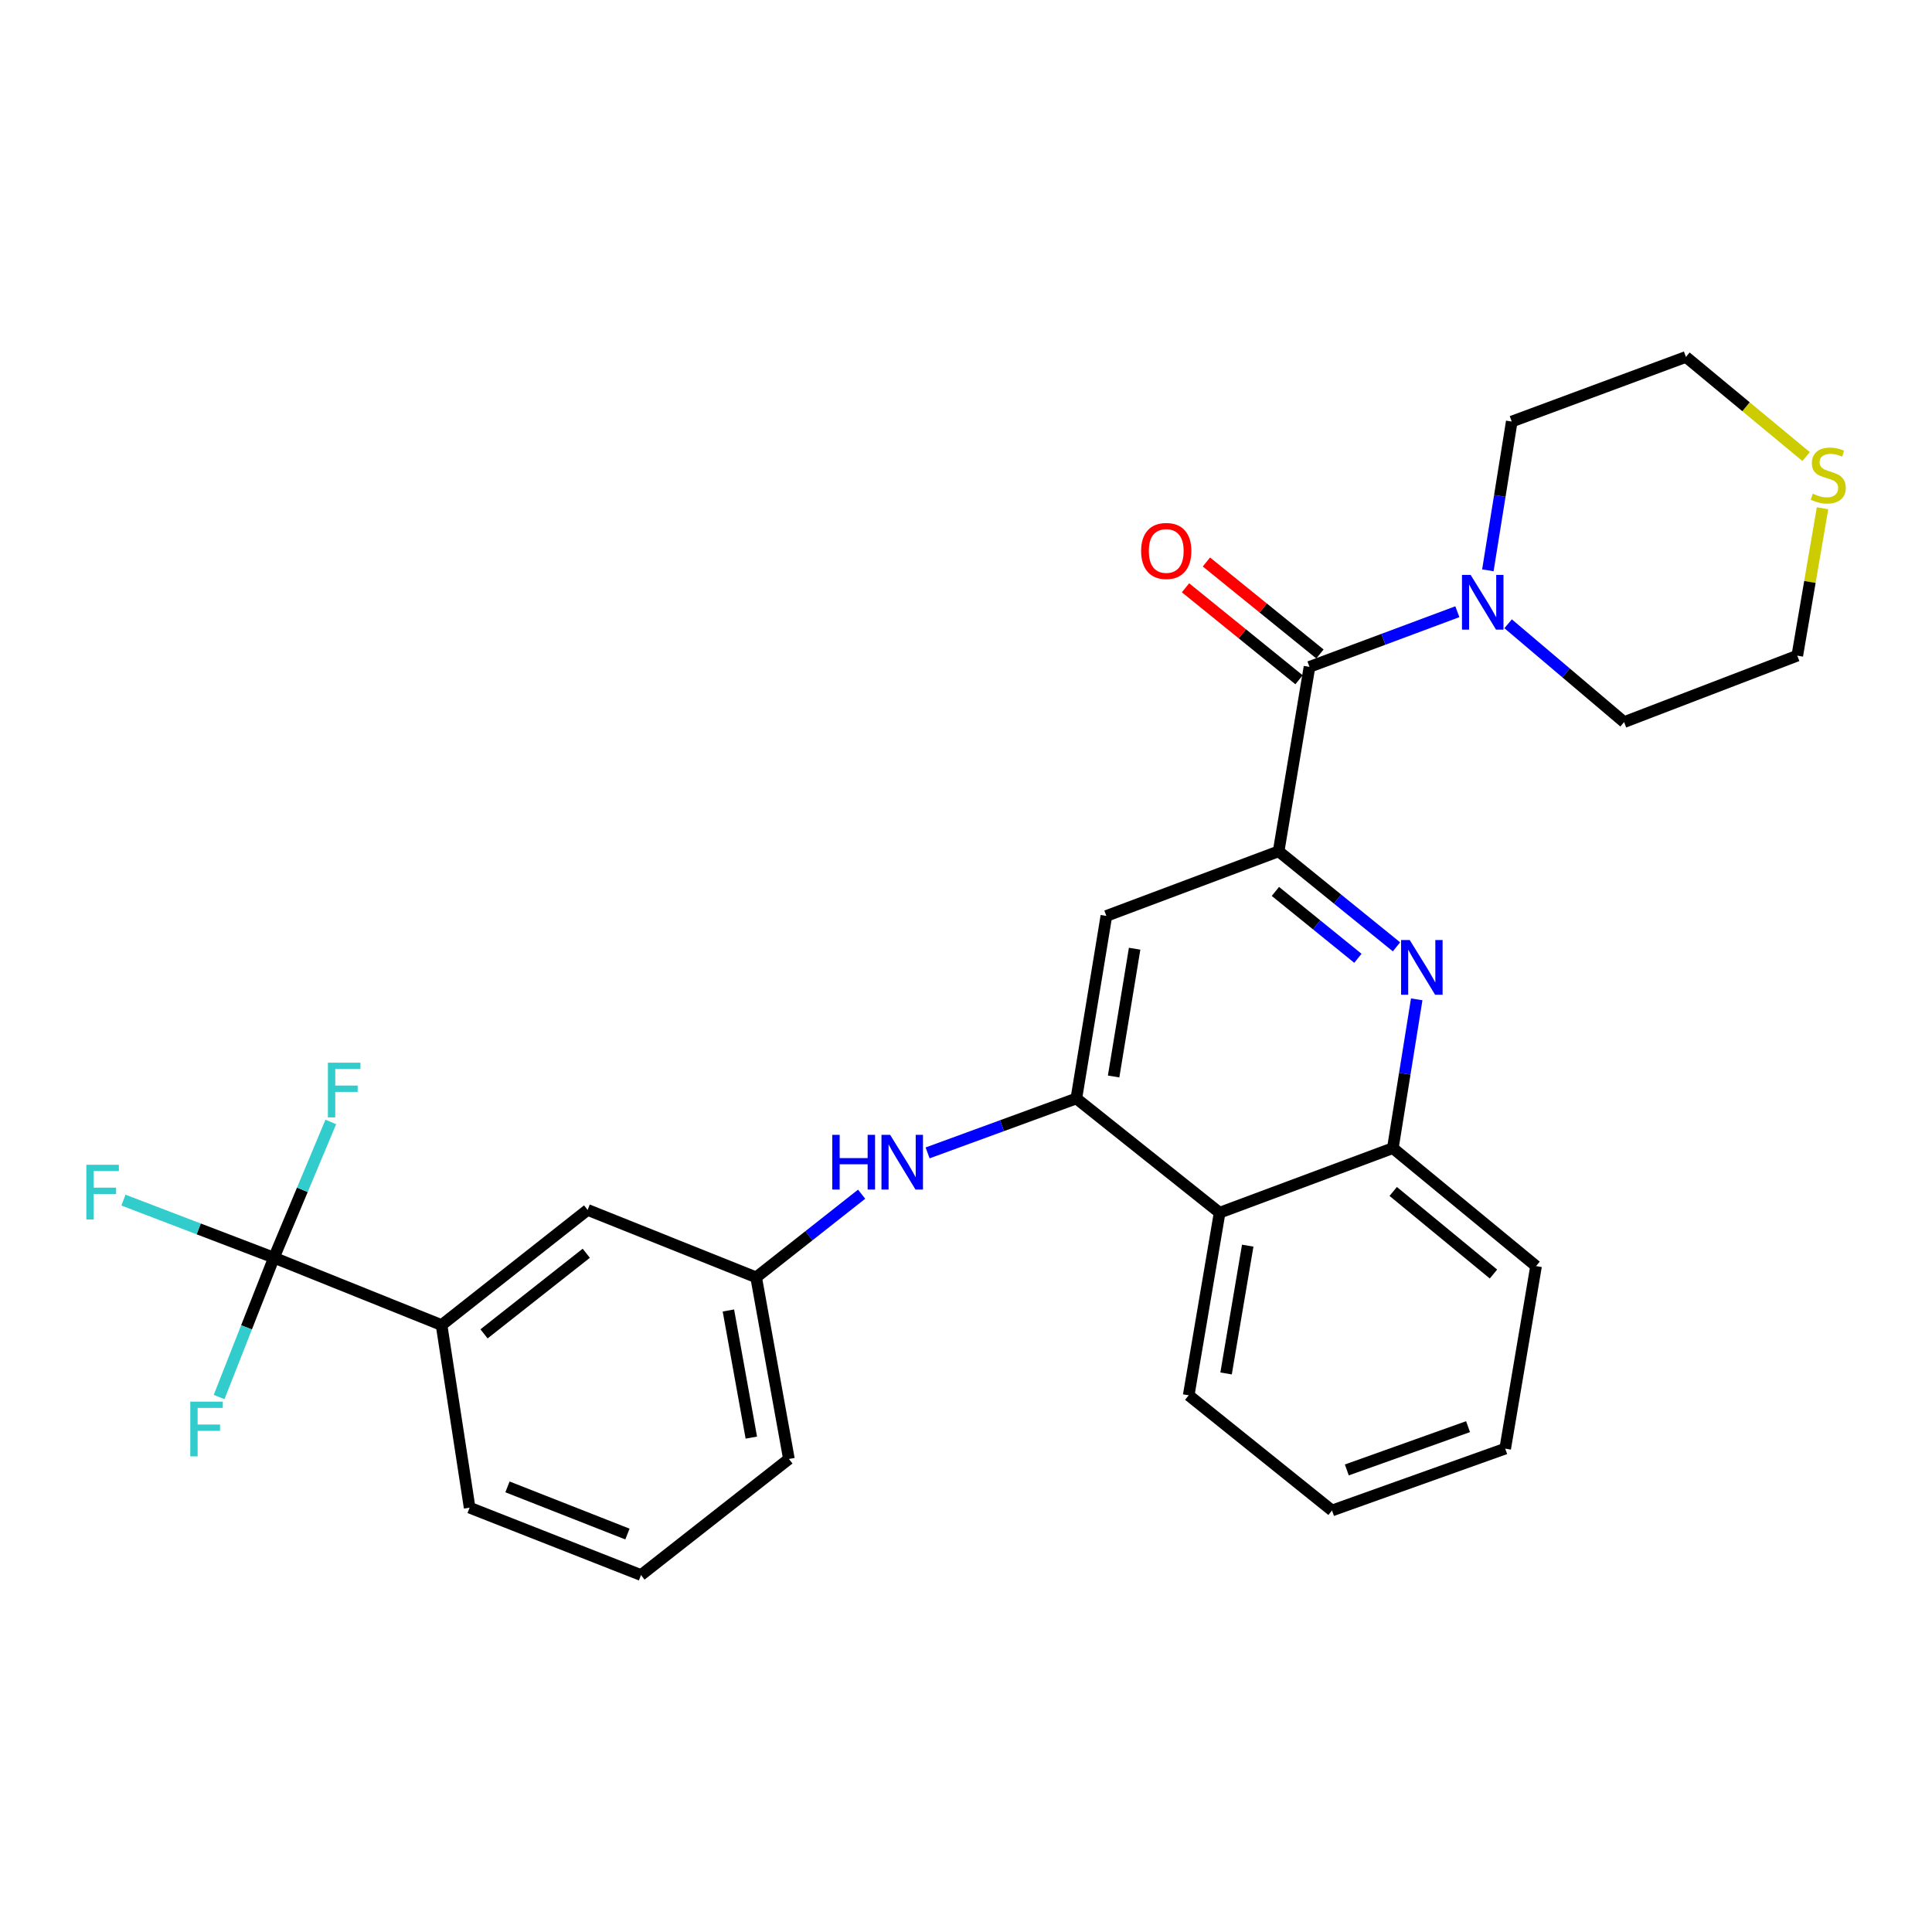<?xml version='1.0' encoding='iso-8859-1'?>
<svg version='1.1' baseProfile='full'
              xmlns='http://www.w3.org/2000/svg'
                      xmlns:rdkit='http://www.rdkit.org/xml'
                      xmlns:xlink='http://www.w3.org/1999/xlink'
                  xml:space='preserve'
width='1000px' height='1000px' viewBox='0 0 1000 1000'>
<!-- END OF HEADER -->
<rect style='opacity:1.0;fill:#FFFFFF;stroke:none' width='1000' height='1000' x='0' y='0'> </rect>
<path class='bond-0' d='M 661.816,440.634 L 692.317,465.359' style='fill:none;fill-rule:evenodd;stroke:#000000;stroke-width:6px;stroke-linecap:butt;stroke-linejoin:miter;stroke-opacity:1' />
<path class='bond-0' d='M 692.317,465.359 L 722.818,490.085' style='fill:none;fill-rule:evenodd;stroke:#0000FF;stroke-width:6px;stroke-linecap:butt;stroke-linejoin:miter;stroke-opacity:1' />
<path class='bond-0' d='M 660.144,461.401 L 681.495,478.709' style='fill:none;fill-rule:evenodd;stroke:#000000;stroke-width:6px;stroke-linecap:butt;stroke-linejoin:miter;stroke-opacity:1' />
<path class='bond-0' d='M 681.495,478.709 L 702.845,496.017' style='fill:none;fill-rule:evenodd;stroke:#0000FF;stroke-width:6px;stroke-linecap:butt;stroke-linejoin:miter;stroke-opacity:1' />
<path class='bond-1' d='M 661.816,440.634 L 677.789,345.168' style='fill:none;fill-rule:evenodd;stroke:#000000;stroke-width:6px;stroke-linecap:butt;stroke-linejoin:miter;stroke-opacity:1' />
<path class='bond-4' d='M 661.816,440.634 L 572.652,474.088' style='fill:none;fill-rule:evenodd;stroke:#000000;stroke-width:6px;stroke-linecap:butt;stroke-linejoin:miter;stroke-opacity:1' />
<path class='bond-7' d='M 733.291,517.254 L 727.113,555.763' style='fill:none;fill-rule:evenodd;stroke:#0000FF;stroke-width:6px;stroke-linecap:butt;stroke-linejoin:miter;stroke-opacity:1' />
<path class='bond-7' d='M 727.113,555.763 L 720.934,594.272' style='fill:none;fill-rule:evenodd;stroke:#000000;stroke-width:6px;stroke-linecap:butt;stroke-linejoin:miter;stroke-opacity:1' />
<path class='bond-5' d='M 677.789,345.168 L 716.058,330.895' style='fill:none;fill-rule:evenodd;stroke:#000000;stroke-width:6px;stroke-linecap:butt;stroke-linejoin:miter;stroke-opacity:1' />
<path class='bond-5' d='M 716.058,330.895 L 754.327,316.622' style='fill:none;fill-rule:evenodd;stroke:#0000FF;stroke-width:6px;stroke-linecap:butt;stroke-linejoin:miter;stroke-opacity:1' />
<path class='bond-10' d='M 683.199,338.492 L 653.819,314.688' style='fill:none;fill-rule:evenodd;stroke:#000000;stroke-width:6px;stroke-linecap:butt;stroke-linejoin:miter;stroke-opacity:1' />
<path class='bond-10' d='M 653.819,314.688 L 624.439,290.885' style='fill:none;fill-rule:evenodd;stroke:#FF0000;stroke-width:6px;stroke-linecap:butt;stroke-linejoin:miter;stroke-opacity:1' />
<path class='bond-10' d='M 672.38,351.845 L 643,328.041' style='fill:none;fill-rule:evenodd;stroke:#000000;stroke-width:6px;stroke-linecap:butt;stroke-linejoin:miter;stroke-opacity:1' />
<path class='bond-10' d='M 643,328.041 L 613.62,304.238' style='fill:none;fill-rule:evenodd;stroke:#FF0000;stroke-width:6px;stroke-linecap:butt;stroke-linejoin:miter;stroke-opacity:1' />
<path class='bond-2' d='M 557.119,568.57 L 572.652,474.088' style='fill:none;fill-rule:evenodd;stroke:#000000;stroke-width:6px;stroke-linecap:butt;stroke-linejoin:miter;stroke-opacity:1' />
<path class='bond-2' d='M 576.407,557.186 L 587.28,491.048' style='fill:none;fill-rule:evenodd;stroke:#000000;stroke-width:6px;stroke-linecap:butt;stroke-linejoin:miter;stroke-opacity:1' />
<path class='bond-6' d='M 557.119,568.57 L 631.274,627.698' style='fill:none;fill-rule:evenodd;stroke:#000000;stroke-width:6px;stroke-linecap:butt;stroke-linejoin:miter;stroke-opacity:1' />
<path class='bond-8' d='M 557.119,568.57 L 518.624,582.655' style='fill:none;fill-rule:evenodd;stroke:#000000;stroke-width:6px;stroke-linecap:butt;stroke-linejoin:miter;stroke-opacity:1' />
<path class='bond-8' d='M 518.624,582.655 L 480.13,596.74' style='fill:none;fill-rule:evenodd;stroke:#0000FF;stroke-width:6px;stroke-linecap:butt;stroke-linejoin:miter;stroke-opacity:1' />
<path class='bond-3' d='M 141.784,650.974 L 228.551,685.851' style='fill:none;fill-rule:evenodd;stroke:#000000;stroke-width:6px;stroke-linecap:butt;stroke-linejoin:miter;stroke-opacity:1' />
<path class='bond-14' d='M 141.784,650.974 L 102.842,636.078' style='fill:none;fill-rule:evenodd;stroke:#000000;stroke-width:6px;stroke-linecap:butt;stroke-linejoin:miter;stroke-opacity:1' />
<path class='bond-14' d='M 102.842,636.078 L 63.9,621.181' style='fill:none;fill-rule:evenodd;stroke:#33CCCC;stroke-width:6px;stroke-linecap:butt;stroke-linejoin:miter;stroke-opacity:1' />
<path class='bond-15' d='M 141.784,650.974 L 156.503,615.847' style='fill:none;fill-rule:evenodd;stroke:#000000;stroke-width:6px;stroke-linecap:butt;stroke-linejoin:miter;stroke-opacity:1' />
<path class='bond-15' d='M 156.503,615.847 L 171.222,580.719' style='fill:none;fill-rule:evenodd;stroke:#33CCCC;stroke-width:6px;stroke-linecap:butt;stroke-linejoin:miter;stroke-opacity:1' />
<path class='bond-16' d='M 141.784,650.974 L 127.598,687.042' style='fill:none;fill-rule:evenodd;stroke:#000000;stroke-width:6px;stroke-linecap:butt;stroke-linejoin:miter;stroke-opacity:1' />
<path class='bond-16' d='M 127.598,687.042 L 113.413,723.109' style='fill:none;fill-rule:evenodd;stroke:#33CCCC;stroke-width:6px;stroke-linecap:butt;stroke-linejoin:miter;stroke-opacity:1' />
<path class='bond-17' d='M 780.598,322.861 L 810.614,348.307' style='fill:none;fill-rule:evenodd;stroke:#0000FF;stroke-width:6px;stroke-linecap:butt;stroke-linejoin:miter;stroke-opacity:1' />
<path class='bond-17' d='M 810.614,348.307 L 840.631,373.754' style='fill:none;fill-rule:evenodd;stroke:#000000;stroke-width:6px;stroke-linecap:butt;stroke-linejoin:miter;stroke-opacity:1' />
<path class='bond-18' d='M 770.113,295.195 L 776.296,256.696' style='fill:none;fill-rule:evenodd;stroke:#0000FF;stroke-width:6px;stroke-linecap:butt;stroke-linejoin:miter;stroke-opacity:1' />
<path class='bond-18' d='M 776.296,256.696 L 782.478,218.196' style='fill:none;fill-rule:evenodd;stroke:#000000;stroke-width:6px;stroke-linecap:butt;stroke-linejoin:miter;stroke-opacity:1' />
<path class='bond-19' d='M 631.274,627.698 L 615.272,722.208' style='fill:none;fill-rule:evenodd;stroke:#000000;stroke-width:6px;stroke-linecap:butt;stroke-linejoin:miter;stroke-opacity:1' />
<path class='bond-19' d='M 645.818,644.743 L 634.617,710.9' style='fill:none;fill-rule:evenodd;stroke:#000000;stroke-width:6px;stroke-linecap:butt;stroke-linejoin:miter;stroke-opacity:1' />
<path class='bond-28' d='M 631.274,627.698 L 720.934,594.272' style='fill:none;fill-rule:evenodd;stroke:#000000;stroke-width:6px;stroke-linecap:butt;stroke-linejoin:miter;stroke-opacity:1' />
<path class='bond-21' d='M 720.934,594.272 L 795.061,655.328' style='fill:none;fill-rule:evenodd;stroke:#000000;stroke-width:6px;stroke-linecap:butt;stroke-linejoin:miter;stroke-opacity:1' />
<path class='bond-21' d='M 721.127,616.695 L 773.016,659.435' style='fill:none;fill-rule:evenodd;stroke:#000000;stroke-width:6px;stroke-linecap:butt;stroke-linejoin:miter;stroke-opacity:1' />
<path class='bond-11' d='M 445.976,618.114 L 418.68,639.633' style='fill:none;fill-rule:evenodd;stroke:#0000FF;stroke-width:6px;stroke-linecap:butt;stroke-linejoin:miter;stroke-opacity:1' />
<path class='bond-11' d='M 418.68,639.633 L 391.384,661.152' style='fill:none;fill-rule:evenodd;stroke:#000000;stroke-width:6px;stroke-linecap:butt;stroke-linejoin:miter;stroke-opacity:1' />
<path class='bond-9' d='M 228.551,685.851 L 304.148,626.246' style='fill:none;fill-rule:evenodd;stroke:#000000;stroke-width:6px;stroke-linecap:butt;stroke-linejoin:miter;stroke-opacity:1' />
<path class='bond-9' d='M 250.531,690.406 L 303.449,648.682' style='fill:none;fill-rule:evenodd;stroke:#000000;stroke-width:6px;stroke-linecap:butt;stroke-linejoin:miter;stroke-opacity:1' />
<path class='bond-31' d='M 228.551,685.851 L 243.073,780.372' style='fill:none;fill-rule:evenodd;stroke:#000000;stroke-width:6px;stroke-linecap:butt;stroke-linejoin:miter;stroke-opacity:1' />
<path class='bond-12' d='M 391.384,661.152 L 304.148,626.246' style='fill:none;fill-rule:evenodd;stroke:#000000;stroke-width:6px;stroke-linecap:butt;stroke-linejoin:miter;stroke-opacity:1' />
<path class='bond-25' d='M 391.384,661.152 L 408.34,755.157' style='fill:none;fill-rule:evenodd;stroke:#000000;stroke-width:6px;stroke-linecap:butt;stroke-linejoin:miter;stroke-opacity:1' />
<path class='bond-25' d='M 377.015,678.303 L 388.884,744.107' style='fill:none;fill-rule:evenodd;stroke:#000000;stroke-width:6px;stroke-linecap:butt;stroke-linejoin:miter;stroke-opacity:1' />
<path class='bond-13' d='M 934.821,236.307 L 903.728,210.529' style='fill:none;fill-rule:evenodd;stroke:#CCCC00;stroke-width:6px;stroke-linecap:butt;stroke-linejoin:miter;stroke-opacity:1' />
<path class='bond-13' d='M 903.728,210.529 L 872.635,184.751' style='fill:none;fill-rule:evenodd;stroke:#000000;stroke-width:6px;stroke-linecap:butt;stroke-linejoin:miter;stroke-opacity:1' />
<path class='bond-29' d='M 943.339,263.07 L 936.806,301.217' style='fill:none;fill-rule:evenodd;stroke:#CCCC00;stroke-width:6px;stroke-linecap:butt;stroke-linejoin:miter;stroke-opacity:1' />
<path class='bond-29' d='M 936.806,301.217 L 930.273,339.364' style='fill:none;fill-rule:evenodd;stroke:#000000;stroke-width:6px;stroke-linecap:butt;stroke-linejoin:miter;stroke-opacity:1' />
<path class='bond-24' d='M 840.631,373.754 L 930.273,339.364' style='fill:none;fill-rule:evenodd;stroke:#000000;stroke-width:6px;stroke-linecap:butt;stroke-linejoin:miter;stroke-opacity:1' />
<path class='bond-23' d='M 782.478,218.196 L 872.635,184.751' style='fill:none;fill-rule:evenodd;stroke:#000000;stroke-width:6px;stroke-linecap:butt;stroke-linejoin:miter;stroke-opacity:1' />
<path class='bond-26' d='M 615.272,722.208 L 689.447,781.823' style='fill:none;fill-rule:evenodd;stroke:#000000;stroke-width:6px;stroke-linecap:butt;stroke-linejoin:miter;stroke-opacity:1' />
<path class='bond-20' d='M 243.073,780.372 L 331.779,815.249' style='fill:none;fill-rule:evenodd;stroke:#000000;stroke-width:6px;stroke-linecap:butt;stroke-linejoin:miter;stroke-opacity:1' />
<path class='bond-20' d='M 262.667,769.609 L 324.761,794.023' style='fill:none;fill-rule:evenodd;stroke:#000000;stroke-width:6px;stroke-linecap:butt;stroke-linejoin:miter;stroke-opacity:1' />
<path class='bond-27' d='M 795.061,655.328 L 779.088,749.81' style='fill:none;fill-rule:evenodd;stroke:#000000;stroke-width:6px;stroke-linecap:butt;stroke-linejoin:miter;stroke-opacity:1' />
<path class='bond-22' d='M 331.779,815.249 L 408.34,755.157' style='fill:none;fill-rule:evenodd;stroke:#000000;stroke-width:6px;stroke-linecap:butt;stroke-linejoin:miter;stroke-opacity:1' />
<path class='bond-30' d='M 689.447,781.823 L 779.088,749.81' style='fill:none;fill-rule:evenodd;stroke:#000000;stroke-width:6px;stroke-linecap:butt;stroke-linejoin:miter;stroke-opacity:1' />
<path class='bond-30' d='M 697.113,760.836 L 759.862,738.428' style='fill:none;fill-rule:evenodd;stroke:#000000;stroke-width:6px;stroke-linecap:butt;stroke-linejoin:miter;stroke-opacity:1' />
<path  class='atom-1' d='M 729.683 486.566
L 738.963 501.566
Q 739.883 503.046, 741.363 505.726
Q 742.843 508.406, 742.923 508.566
L 742.923 486.566
L 746.683 486.566
L 746.683 514.886
L 742.803 514.886
L 732.843 498.486
Q 731.683 496.566, 730.443 494.366
Q 729.243 492.166, 728.883 491.486
L 728.883 514.886
L 725.203 514.886
L 725.203 486.566
L 729.683 486.566
' fill='#0000FF'/>
<path  class='atom-6' d='M 761.199 297.564
L 770.479 312.564
Q 771.399 314.044, 772.879 316.724
Q 774.359 319.404, 774.439 319.564
L 774.439 297.564
L 778.199 297.564
L 778.199 325.884
L 774.319 325.884
L 764.359 309.484
Q 763.199 307.564, 761.959 305.364
Q 760.759 303.164, 760.399 302.484
L 760.399 325.884
L 756.719 325.884
L 756.719 297.564
L 761.199 297.564
' fill='#0000FF'/>
<path  class='atom-9' d='M 430.77 587.387
L 434.61 587.387
L 434.61 599.427
L 449.09 599.427
L 449.09 587.387
L 452.93 587.387
L 452.93 615.707
L 449.09 615.707
L 449.09 602.627
L 434.61 602.627
L 434.61 615.707
L 430.77 615.707
L 430.77 587.387
' fill='#0000FF'/>
<path  class='atom-9' d='M 460.73 587.387
L 470.01 602.387
Q 470.93 603.867, 472.41 606.547
Q 473.89 609.227, 473.97 609.387
L 473.97 587.387
L 477.73 587.387
L 477.73 615.707
L 473.85 615.707
L 463.89 599.307
Q 462.73 597.387, 461.49 595.187
Q 460.29 592.987, 459.93 592.307
L 459.93 615.707
L 456.25 615.707
L 456.25 587.387
L 460.73 587.387
' fill='#0000FF'/>
<path  class='atom-11' d='M 590.644 285.176
Q 590.644 278.376, 594.004 274.576
Q 597.364 270.776, 603.644 270.776
Q 609.924 270.776, 613.284 274.576
Q 616.644 278.376, 616.644 285.176
Q 616.644 292.056, 613.244 295.976
Q 609.844 299.856, 603.644 299.856
Q 597.404 299.856, 594.004 295.976
Q 590.644 292.096, 590.644 285.176
M 603.644 296.656
Q 607.964 296.656, 610.284 293.776
Q 612.644 290.856, 612.644 285.176
Q 612.644 279.616, 610.284 276.816
Q 607.964 273.976, 603.644 273.976
Q 599.324 273.976, 596.964 276.776
Q 594.644 279.576, 594.644 285.176
Q 594.644 290.896, 596.964 293.776
Q 599.324 296.656, 603.644 296.656
' fill='#FF0000'/>
<path  class='atom-14' d='M 938.293 255.537
Q 938.613 255.657, 939.933 256.217
Q 941.253 256.777, 942.693 257.137
Q 944.173 257.457, 945.613 257.457
Q 948.293 257.457, 949.853 256.177
Q 951.413 254.857, 951.413 252.577
Q 951.413 251.017, 950.613 250.057
Q 949.853 249.097, 948.653 248.577
Q 947.453 248.057, 945.453 247.457
Q 942.933 246.697, 941.413 245.977
Q 939.933 245.257, 938.853 243.737
Q 937.813 242.217, 937.813 239.657
Q 937.813 236.097, 940.213 233.897
Q 942.653 231.697, 947.453 231.697
Q 950.733 231.697, 954.453 233.257
L 953.533 236.337
Q 950.133 234.937, 947.573 234.937
Q 944.813 234.937, 943.293 236.097
Q 941.773 237.217, 941.813 239.177
Q 941.813 240.697, 942.573 241.617
Q 943.373 242.537, 944.493 243.057
Q 945.653 243.577, 947.573 244.177
Q 950.133 244.977, 951.653 245.777
Q 953.173 246.577, 954.253 248.217
Q 955.373 249.817, 955.373 252.577
Q 955.373 256.497, 952.733 258.617
Q 950.133 260.697, 945.773 260.697
Q 943.253 260.697, 941.333 260.137
Q 939.453 259.617, 937.213 258.697
L 938.293 255.537
' fill='#CCCC00'/>
<path  class='atom-15' d='M 44.687 602.892
L 61.527 602.892
L 61.527 606.132
L 48.487 606.132
L 48.487 614.732
L 60.087 614.732
L 60.087 618.012
L 48.487 618.012
L 48.487 631.212
L 44.687 631.212
L 44.687 602.892
' fill='#33CCCC'/>
<path  class='atom-16' d='M 169.721 550.047
L 186.561 550.047
L 186.561 553.287
L 173.521 553.287
L 173.521 561.887
L 185.121 561.887
L 185.121 565.167
L 173.521 565.167
L 173.521 578.367
L 169.721 578.367
L 169.721 550.047
' fill='#33CCCC'/>
<path  class='atom-17' d='M 98.487 725.491
L 115.327 725.491
L 115.327 728.731
L 102.287 728.731
L 102.287 737.331
L 113.887 737.331
L 113.887 740.611
L 102.287 740.611
L 102.287 753.811
L 98.487 753.811
L 98.487 725.491
' fill='#33CCCC'/>
</svg>
